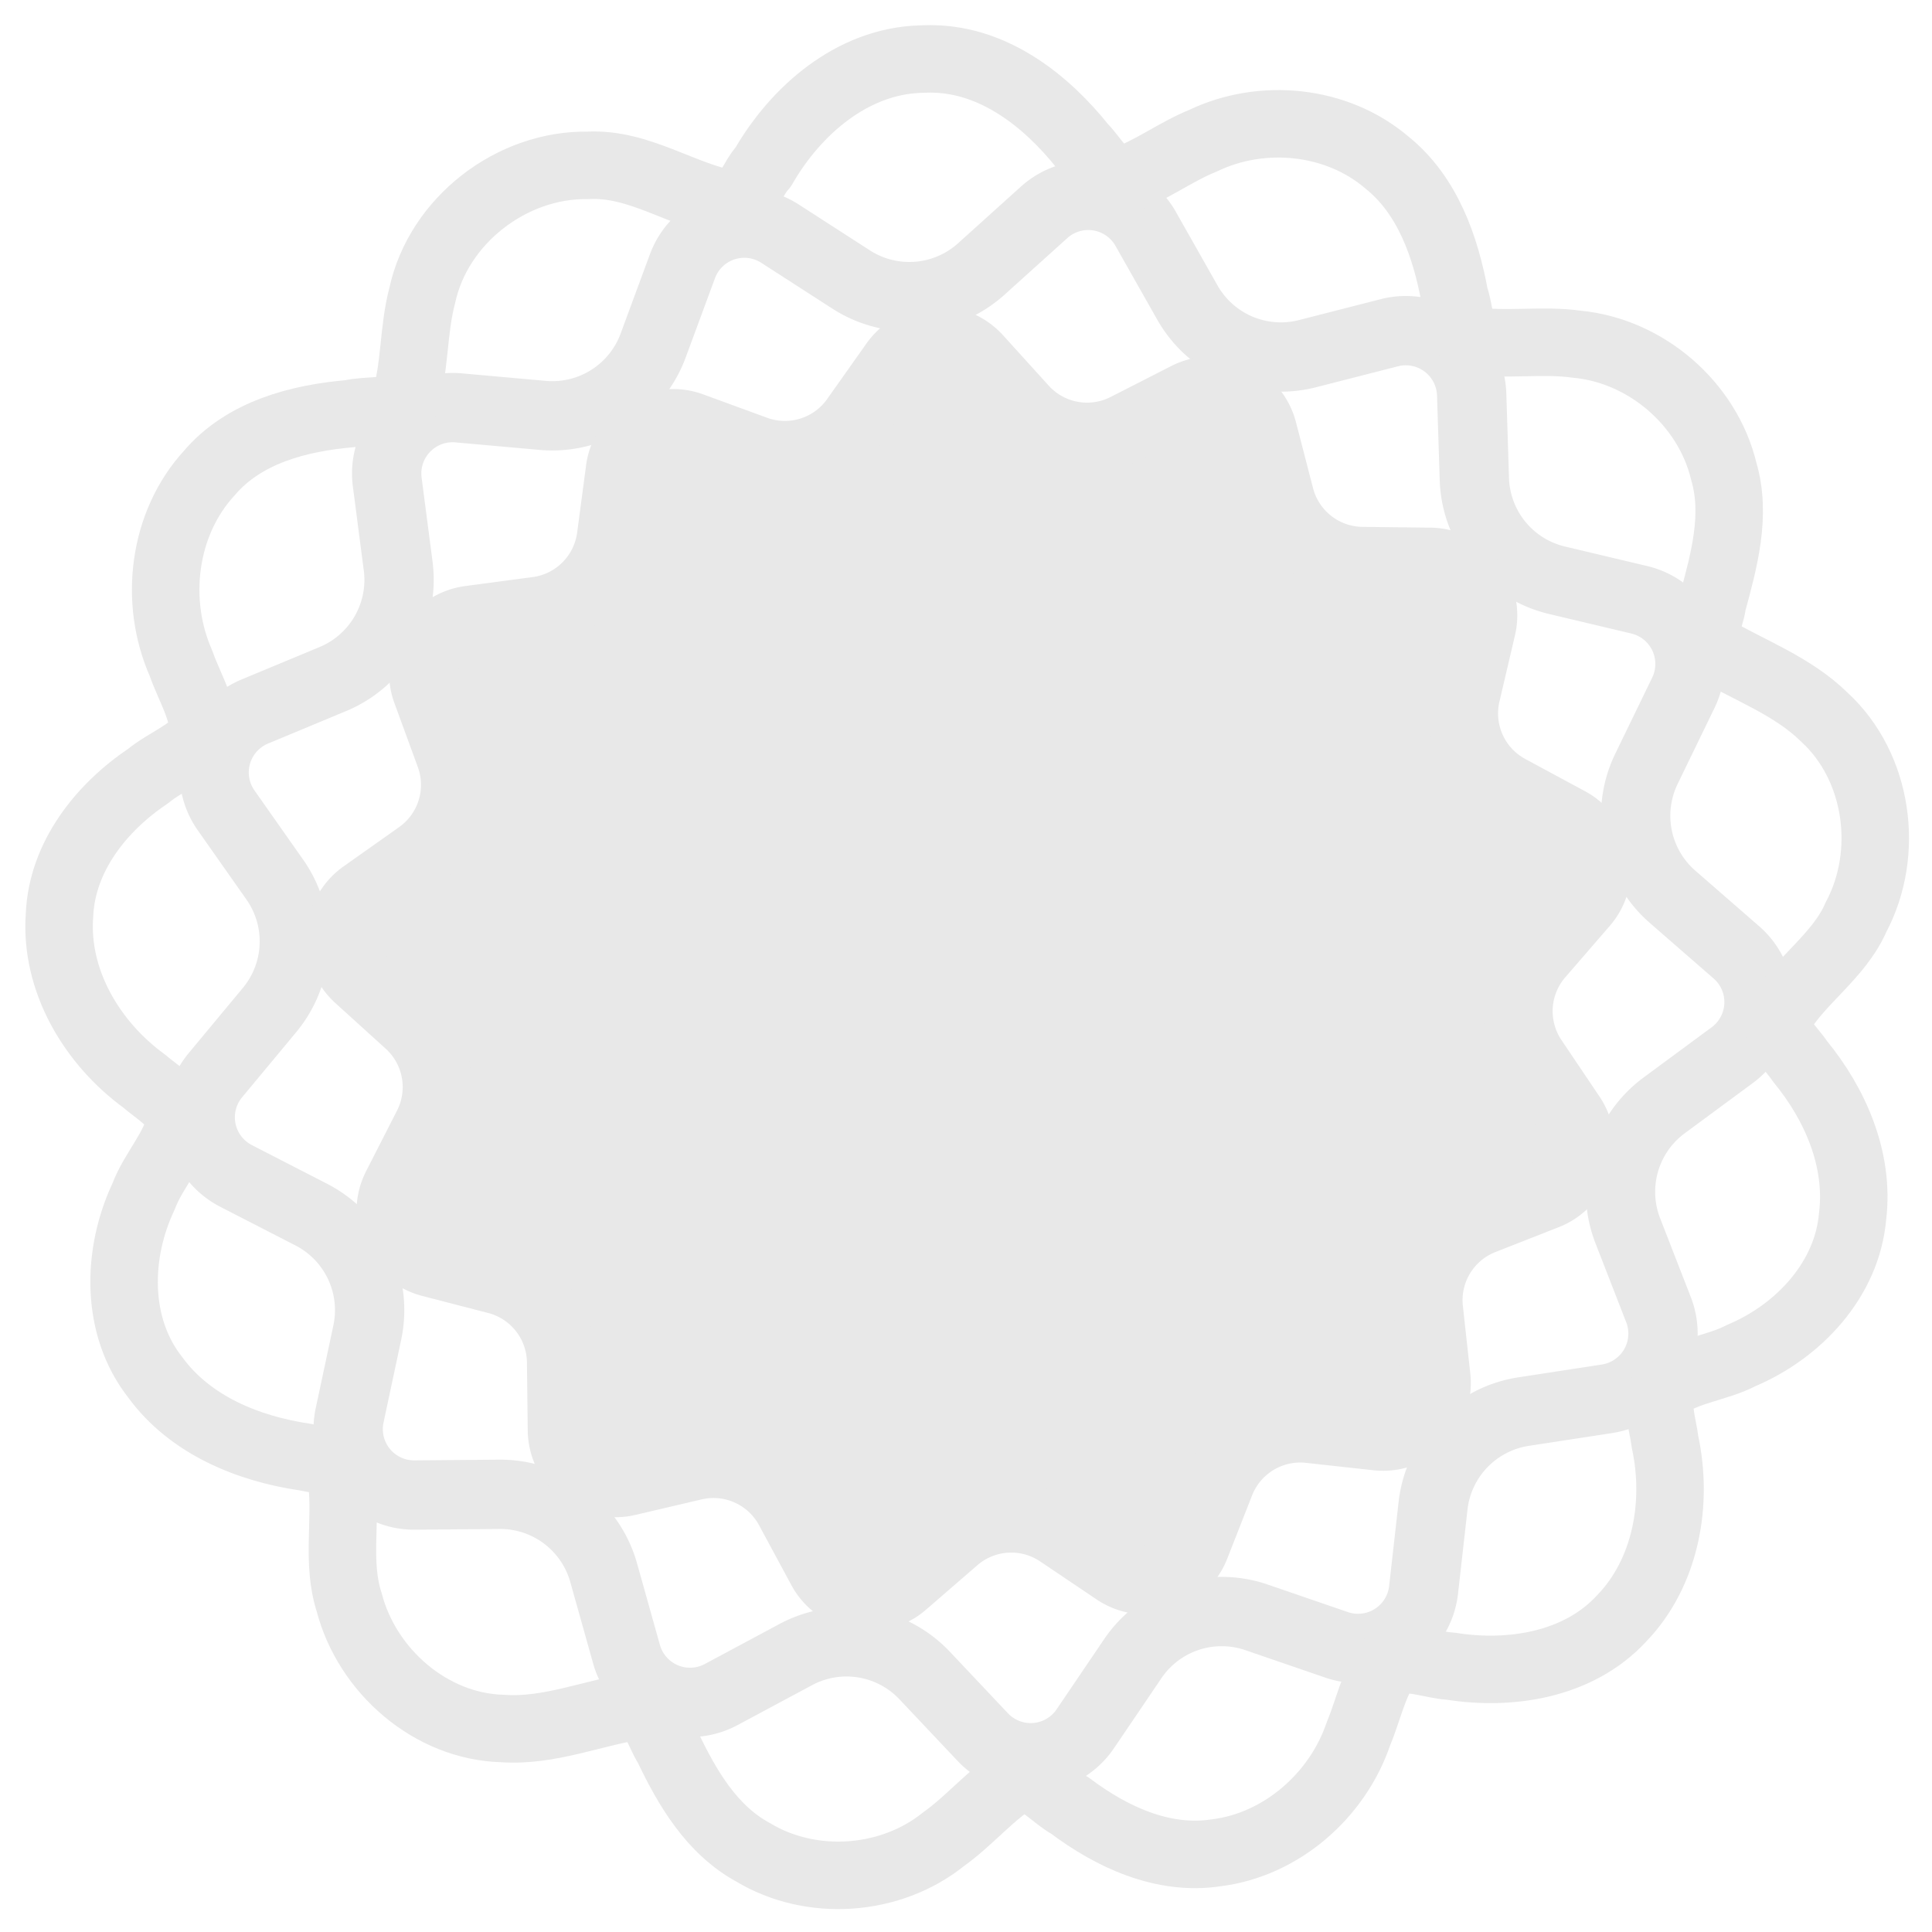<?xml version="1.0" encoding="UTF-8" standalone="no"?>
<!-- Created with Inkscape (http://www.inkscape.org/) -->

<svg
   width="400"
   height="400"
   viewBox="0 0 105.833 105.833"
   version="1.1"
   id="svg1"
   inkscape:version="1.3.2 (091e20e, 2023-11-25, custom)"
   sodipodi:docname="bullet point.svg"
   xmlns:inkscape="http://www.inkscape.org/namespaces/inkscape"
   xmlns:sodipodi="http://sodipodi.sourceforge.net/DTD/sodipodi-0.dtd"
   xmlns="http://www.w3.org/2000/svg"
   xmlns:svg="http://www.w3.org/2000/svg">
  <sodipodi:namedview
     id="namedview1"
     pagecolor="#ffffff"
     bordercolor="#000000"
     borderopacity="0.25"
     inkscape:showpageshadow="2"
     inkscape:pageopacity="0.0"
     inkscape:pagecheckerboard="0"
     inkscape:deskcolor="#d1d1d1"
     inkscape:document-units="mm"
     inkscape:zoom="0.7420805"
     inkscape:cx="165.07643"
     inkscape:cy="92.308045"
     inkscape:window-width="1920"
     inkscape:window-height="1009"
     inkscape:window-x="-8"
     inkscape:window-y="-8"
     inkscape:window-maximized="1"
     inkscape:current-layer="layer1" />
  <defs
     id="defs1">
    <inkscape:path-effect
       effect="fillet_chamfer"
       id="path-effect3"
       is_visible="true"
       lpeversion="1"
       nodesatellites_param="F,0,0,1,0,6.085,0,1 @ F,0,0,1,0,6.085,0,1 @ F,0,0,1,0,6.085,0,1 @ F,0,0,1,0,6.085,0,1 @ F,0,0,1,0,6.085,0,1 @ F,0,0,1,0,6.085,0,1 @ F,0,0,1,0,6.085,0,1 @ F,0,0,1,0,6.085,0,1 @ F,0,0,1,0,6.085,0,1 @ F,0,0,1,0,6.085,0,1 @ F,0,0,1,0,6.085,0,1 @ F,0,0,1,0,6.085,0,1 @ F,0,0,1,0,6.085,0,1 @ F,0,0,1,0,6.085,0,1 @ F,0,0,1,0,6.085,0,1 @ F,0,0,1,0,6.085,0,1 @ F,0,0,1,0,6.085,0,1 @ F,0,0,1,0,6.085,0,1 @ F,0,0,1,0,6.085,0,1 @ F,0,0,1,0,6.085,0,1 @ F,0,0,1,0,6.085,0,1 @ F,0,0,1,0,6.085,0,1 @ F,0,0,1,0,6.085,0,1 @ F,0,0,1,0,6.085,0,1 @ F,0,0,1,0,6.085,0,1 @ F,0,0,1,0,6.085,0,1"
       radius="23"
       unit="px"
       method="auto"
       mode="F"
       chamfer_steps="1"
       flexible="false"
       use_knot_distance="true"
       apply_no_radius="true"
       apply_with_radius="true"
       only_selected="false"
       hide_knots="false" />
    <inkscape:path-effect
       effect="fillet_chamfer"
       id="path-effect1"
       is_visible="true"
       lpeversion="1"
       nodesatellites_param="F,0,0,1,0,6.085,0,1 @ F,0,0,1,0,6.085,0,1 @ F,0,0,1,0,6.085,0,1 @ F,0,0,1,0,6.085,0,1 @ F,0,0,1,0,6.085,0,1 @ F,0,0,1,0,6.085,0,1 @ F,0,0,1,0,6.085,0,1 @ F,0,0,1,0,6.085,0,1 @ F,0,0,1,0,6.085,0,1 @ F,0,0,1,0,6.085,0,1 @ F,0,0,1,0,6.085,0,1 @ F,0,0,1,0,6.085,0,1 @ F,0,0,1,0,6.085,0,1 @ F,0,0,1,0,6.085,0,1 @ F,0,0,1,0,6.085,0,1 @ F,0,0,1,0,6.085,0,1 @ F,0,0,1,0,6.085,0,1 @ F,0,0,1,0,6.085,0,1 @ F,0,0,1,0,6.085,0,1 @ F,0,0,1,0,6.085,0,1 @ F,0,0,1,0,6.085,0,1 @ F,0,0,1,0,6.085,0,1 @ F,0,0,1,0,6.085,0,1 @ F,0,0,1,0,6.085,0,1 @ F,0,0,1,0,6.085,0,1 @ F,0,0,1,0,6.085,0,1"
       radius="23"
       unit="px"
       method="auto"
       mode="F"
       chamfer_steps="1"
       flexible="false"
       use_knot_distance="true"
       apply_no_radius="true"
       apply_with_radius="true"
       only_selected="false"
       hide_knots="false" />
    <inkscape:path-effect
       effect="fillet_chamfer"
       id="path-effect6"
       is_visible="true"
       lpeversion="1"
       nodesatellites_param="F,0,0,1,0,19.05,0,1 @ F,0,0,1,0,19.05,0,1 @ F,0,0,1,0,19.05,0,1"
       radius="72"
       unit="px"
       method="auto"
       mode="F"
       chamfer_steps="1"
       flexible="false"
       use_knot_distance="true"
       apply_no_radius="true"
       apply_with_radius="true"
       only_selected="false"
       hide_knots="false" />
    <inkscape:path-effect
       effect="fillet_chamfer"
       id="path-effect5"
       is_visible="true"
       lpeversion="1"
       nodesatellites_param="F,0,0,1,0,13.494,0,1 @ F,0,0,1,0,13.494,0,1 @ F,0,0,1,0,13.494,0,1"
       radius="52"
       unit="px"
       method="auto"
       mode="F"
       chamfer_steps="1"
       flexible="false"
       use_knot_distance="true"
       apply_no_radius="true"
       apply_with_radius="true"
       only_selected="false"
       hide_knots="false" />
  </defs>
  <g
     inkscape:label="Layer 1"
     inkscape:groupmode="layer"
     id="layer1">
    <path
       id="path1"
       inkscape:transform-center-x="-0.3316705"
       inkscape:transform-center-y="0.16200619"
       d="m 88.038,76.623 -4.583,0.704 a 5.885,5.885 0 0 0 -4.954,5.158 l -0.519,4.608 a 3.612,3.612 0 0 1 -4.762,3.011 l -4.385,-1.506 a 5.885,5.885 0 0 0 -6.784,2.265 l -2.601,3.839 a 3.612,3.612 0 0 1 -5.616,0.453 l -3.183,-3.372 a 5.885,5.885 0 0 0 -7.059,-1.147 l -4.087,2.19 a 3.612,3.612 0 0 1 -5.184,-2.208 l -1.252,-4.465 a 5.885,5.885 0 0 0 -5.717,-4.296 l -4.637,0.04 a 3.612,3.612 0 0 1 -3.563,-4.364 l 0.967,-4.535 A 5.885,5.885 0 0 0 17.053,66.536 L 12.929,64.416 a 3.612,3.612 0 0 1 -1.127,-5.521 l 2.963,-3.566 a 5.885,5.885 0 0 0 0.288,-7.146 l -2.667,-3.793 a 3.612,3.612 0 0 1 1.568,-5.412 l 4.281,-1.781 a 5.885,5.885 0 0 0 3.576,-6.193 l -0.599,-4.598 a 3.612,3.612 0 0 1 3.903,-4.064 l 4.618,0.413 a 5.885,5.885 0 0 0 6.044,-3.822 l 1.607,-4.35 a 3.612,3.612 0 0 1 5.344,-1.784 l 3.897,2.512 a 5.885,5.885 0 0 0 7.128,-0.575 l 3.444,-3.105 a 3.612,3.612 0 0 1 5.561,0.904 l 2.284,4.036 a 5.885,5.885 0 0 0 6.579,2.803 l 4.492,-1.149 a 3.612,3.612 0 0 1 4.504,3.385 l 0.147,4.635 a 5.885,5.885 0 0 0 4.523,5.54 l 4.512,1.071 a 3.612,3.612 0 0 1 2.415,5.09 l -2.024,4.172 a 5.885,5.885 0 0 0 1.431,7.007 l 3.497,3.045 a 3.612,3.612 0 0 1 -0.227,5.63 l -3.731,2.753 a 5.885,5.885 0 0 0 -1.99,6.869 l 1.682,4.321 a 3.612,3.612 0 0 1 -2.817,4.88 z"
       style="fill:none;stroke:#e8e8e8;stroke-width:3.797;stroke-linecap:round;stroke-linejoin:round;stroke-dasharray:none;stroke-opacity:1;paint-order:stroke markers fill" />
    <path
       id="path3"
       style="fill:none;stroke:#e8e8e8;stroke-width:3.697;stroke-linecap:round;stroke-linejoin:round;stroke-dasharray:none;stroke-opacity:1;paint-order:stroke markers fill"
       inkscape:transform-center-x="0.34078236"
       inkscape:transform-center-y="-0.34078088"
       d="M 50.398,3.239 C 46.678,3.36 43.577,6.062 41.801,9.161 41.195,9.804 40.974,10.911 40.053,11.192 37.369,10.726 35.015,8.906 32.203,9.059 c -4.175,-0.067 -8.184,3.017 -9.071,7.12 -0.522,1.958 -0.369,3.98 -0.987,5.89 -0.859,0.585 -1.986,0.362 -2.959,0.59 -2.816,0.242 -5.815,1.016 -7.721,3.256 -2.538,2.764 -3.053,7.023 -1.551,10.417 0.445,1.282 1.242,2.522 1.254,3.901 -0.77,1.041 -2.07,1.474 -3.053,2.277 -2.56,1.717 -4.716,4.413 -4.855,7.603 -0.27,3.604 1.784,7.024 4.631,9.103 0.733,0.635 1.769,1.189 2.007,2.182 -0.309,1.536 -1.492,2.696 -2.035,4.146 -1.471,3.113 -1.564,7.103 0.641,9.905 1.904,2.613 5.079,3.909 8.189,4.366 0.775,0.155 2.036,0.271 2.031,1.314 0.262,2.206 -0.295,4.477 0.403,6.639 0.979,3.765 4.465,6.819 8.413,6.918 2.555,0.182 4.972,-0.881 7.448,-1.246 0.879,0.38 1.096,1.484 1.577,2.233 1.075,2.257 2.417,4.559 4.687,5.794 3.192,1.923 7.521,1.621 10.427,-0.71 1.49,-1.065 2.619,-2.495 4.174,-3.433 1.101,0.081 1.83,1.075 2.75,1.58 2.273,1.716 5.095,3.035 8.01,2.592 3.571,-0.438 6.644,-3.132 7.795,-6.505 0.544,-1.297 0.82,-2.748 1.638,-3.904 1.102,-0.463 2.328,0.127 3.409,0.183 3.284,0.528 7.015,-0.063 9.366,-2.603 2.445,-2.527 3.111,-6.333 2.385,-9.69 -0.115,-0.982 -0.573,-2.115 -0.019,-3.018 1.241,-0.905 2.854,-1.006 4.202,-1.707 3.122,-1.314 5.8,-4.15 6.095,-7.637 0.376,-3.098 -0.954,-6.14 -2.893,-8.492 -0.474,-0.721 -1.382,-1.433 -1.191,-2.376 1.16,-2.038 3.325,-3.328 4.275,-5.517 1.864,-3.512 1.223,-8.223 -1.737,-10.944 -1.74,-1.71 -4.084,-2.551 -6.148,-3.76 -0.727,-0.666 -0.074,-1.666 0.013,-2.464 0.633,-2.346 1.332,-4.832 0.622,-7.249 -0.888,-3.695 -4.248,-6.593 -8.029,-6.955 -1.912,-0.274 -3.876,0.091 -5.771,-0.204 -0.726,-0.572 -0.65,-1.604 -0.938,-2.408 C 79.183,13.518 78.205,10.69 75.968,8.898 73.23,6.562 69.144,6.158 65.923,7.698 64.363,8.324 62.992,9.399 61.404,9.924 60.438,9.714 59.959,8.684 59.308,8.023 57.307,5.518 54.493,3.305 51.153,3.228 c -0.251,-0.014 -0.504,0.01 -0.755,0.011 z" />
    <path
       id="path4"
       inkscape:transform-center-x="0.26495917"
       inkscape:transform-center-y="-0.2649696"
       d="m 75.45,78.653 -3.707,-0.407 a 4.733,4.733 15.127 0 0 -4.922,2.976 L 65.458,84.693 a 2.905,2.905 15.127 0 1 -4.326,1.348 l -3.093,-2.083 a 4.733,4.733 15.127 0 0 -5.741,0.347 l -2.82,2.441 a 2.905,2.905 15.127 0 1 -4.457,-0.817 l -1.771,-3.282 a 4.733,4.733 15.127 0 0 -5.245,-2.361 l -3.631,0.851 a 2.905,2.905 15.127 0 1 -3.567,-2.795 l -0.043,-3.729 A 4.733,4.733 15.127 0 0 27.216,70.086 L 23.606,69.152 A 2.905,2.905 15.127 0 1 21.746,65.02 L 23.441,61.698 a 4.733,4.733 15.127 0 0 -1.037,-5.658 l -2.763,-2.505 a 2.905,2.905 15.127 0 1 0.274,-4.523 l 3.045,-2.154 a 4.733,4.733 15.127 0 0 1.711,-5.492 l -1.282,-3.502 a 2.905,2.905 15.127 0 1 2.344,-3.878 l 3.697,-0.492 a 4.733,4.733 15.127 0 0 4.067,-4.067 l 0.492,-3.697 a 2.905,2.905 15.127 0 1 3.878,-2.344 l 3.502,1.282 a 4.733,4.733 15.127 0 0 5.491,-1.711 l 2.154,-3.045 a 2.905,2.905 15.127 0 1 4.523,-0.274 l 2.505,2.763 a 4.733,4.733 15.127 0 0 5.658,1.037 l 3.322,-1.695 a 2.905,2.905 15.127 0 1 4.132,1.86 l 0.934,3.61 a 4.733,4.733 15.127 0 0 4.528,3.547 l 3.729,0.043 a 2.905,2.905 15.127 0 1 2.795,3.567 l -0.851,3.631 a 4.733,4.733 15.127 0 0 2.361,5.245 l 3.282,1.771 a 2.905,2.905 15.127 0 1 0.817,4.457 l -2.441,2.82 a 4.733,4.733 15.127 0 0 -0.347,5.741 l 2.083,3.093 a 2.905,2.905 15.127 0 1 -1.348,4.327 L 81.223,66.819 a 4.733,4.733 15.127 0 0 -2.976,4.922 l 0.407,3.707 a 2.905,2.905 15.127 0 1 -3.204,3.204 z"
       style="fill:#e8e8e8;fill-opacity:1;stroke:#e8e8e8;stroke-width:3.797;stroke-linecap:round;stroke-linejoin:round;stroke-dasharray:none;stroke-opacity:1;paint-order:stroke markers fill" />
  </g>
</svg>
